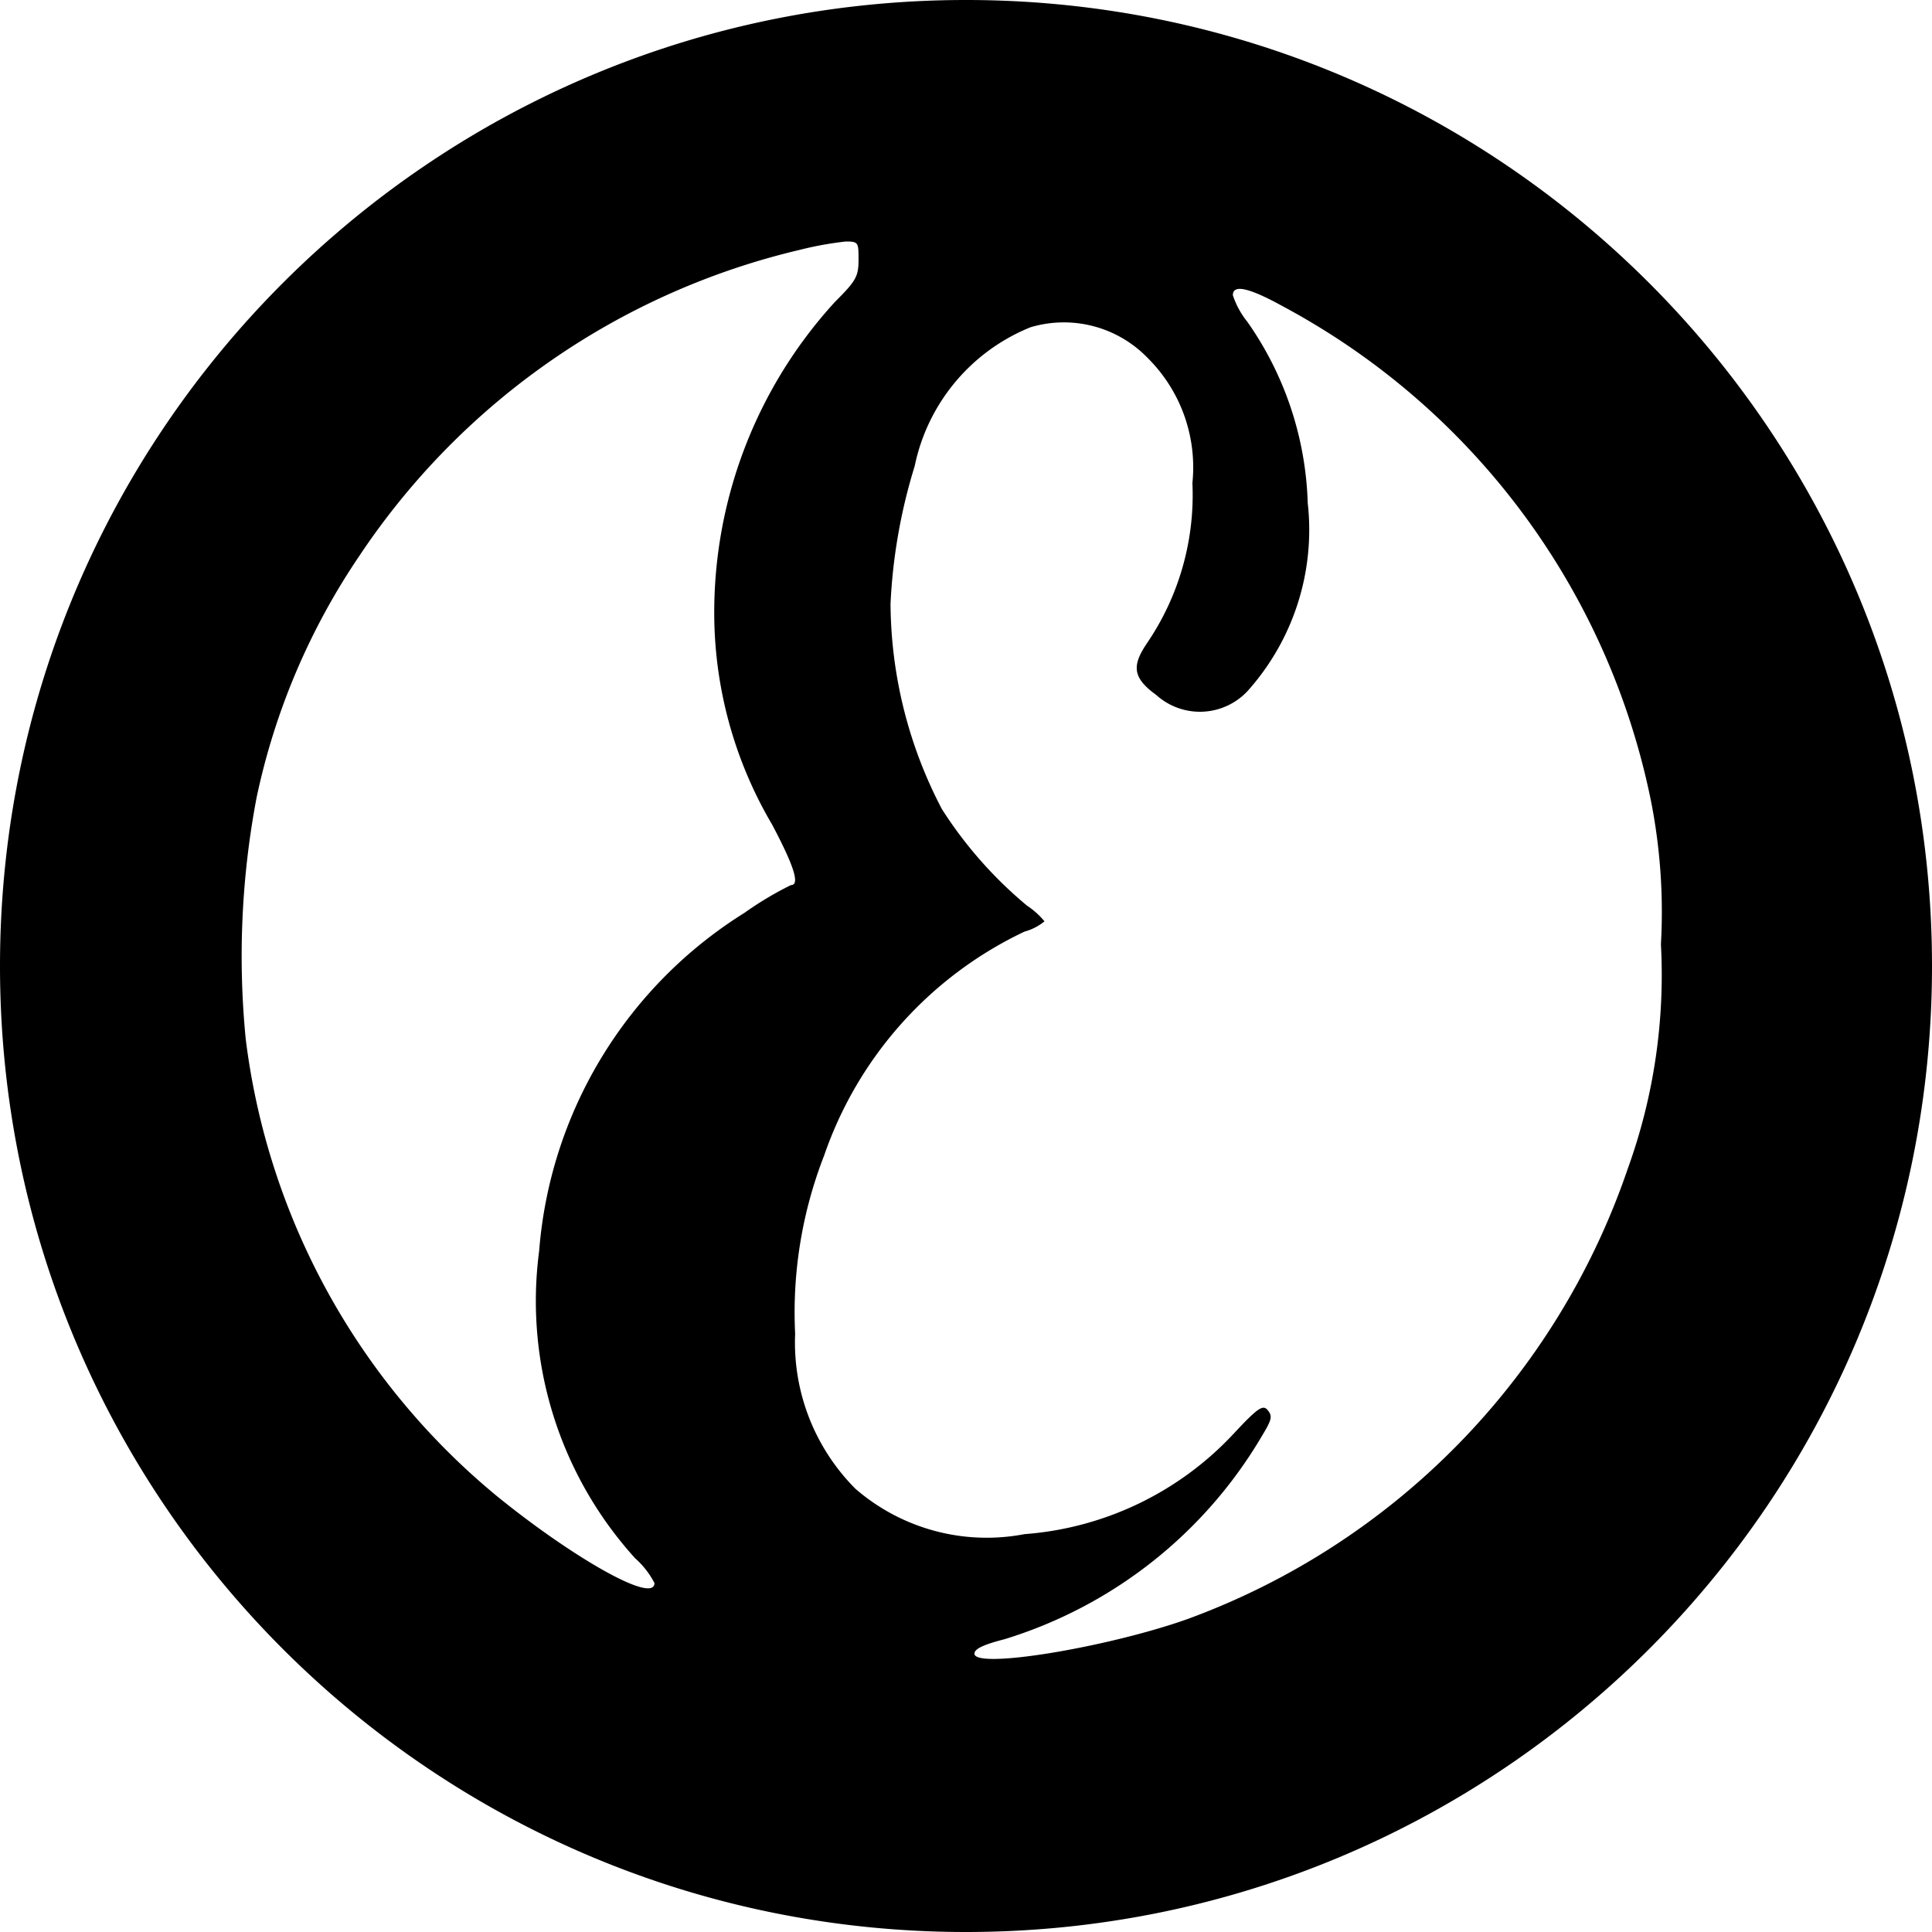 <?xml version="1.0" encoding="utf-8"?>
<svg fill="#000000" width="800px" height="800px" viewBox="0 0 32 32" xmlns="http://www.w3.org/2000/svg"><path d="M16 32C7.163 32 0 24.837 0 16S7.163 0 16 0s16 7.163 16 16-7.163 16-16 16zm-4.17-21.88a7.62 7.62 0 012-5.12c.35-.35.39-.42.39-.7 0-.28 0-.3-.21-.3a5.63 5.63 0 00-.77.14 12.1 12.1 0 00-7.29 5.07 11.28 11.28 0 00-1.7 4 14.07 14.07 0 00-.18 4 11.67 11.67 0 004.16 7.57c1.23 1 2.61 1.8 2.61 1.44a1.43 1.43 0 00-.32-.41 6.34 6.34 0 01-1.59-5.09 7.27 7.27 0 013.4-5.6 5.58 5.58 0 01.77-.46c.15 0 .06-.3-.31-1a6.91 6.91 0 01-.96-3.54zm15.51 3.12a12 12 0 00-6.08-8.16c-.56-.31-.84-.38-.84-.19a1.4 1.4 0 00.24.44 5.5 5.5 0 011 3 4 4 0 01-1 3.12 1.08 1.08 0 01-1.51.06c-.4-.29-.4-.49-.15-.86A4.36 4.36 0 0019.75 8a2.55 2.55 0 00-.74-2.07 1.93 1.93 0 00-1.94-.51 3.17 3.17 0 00-1.92 2.3 9.15 9.15 0 00-.4 2.28 7.41 7.41 0 00.85 3.4 6.92 6.92 0 001.41 1.6c.11.072.207.16.29.26a.88.88 0 01-.33.17 6.41 6.41 0 00-3.32 3.71 7.15 7.15 0 00-.48 2.95 3.43 3.43 0 001 2.57 3.32 3.32 0 002.8.75 5.27 5.27 0 003.46-1.66c.41-.44.49-.49.57-.39.08.1.06.16-.09.41a7.5 7.5 0 01-4.27 3.38c-.35.09-.5.16-.5.24 0 .26 2.19-.1 3.52-.57a12.1 12.1 0 007.3-7.46 9.43 9.43 0 00.55-3.72 9.47 9.47 0 00-.17-2.4z"/></svg>
